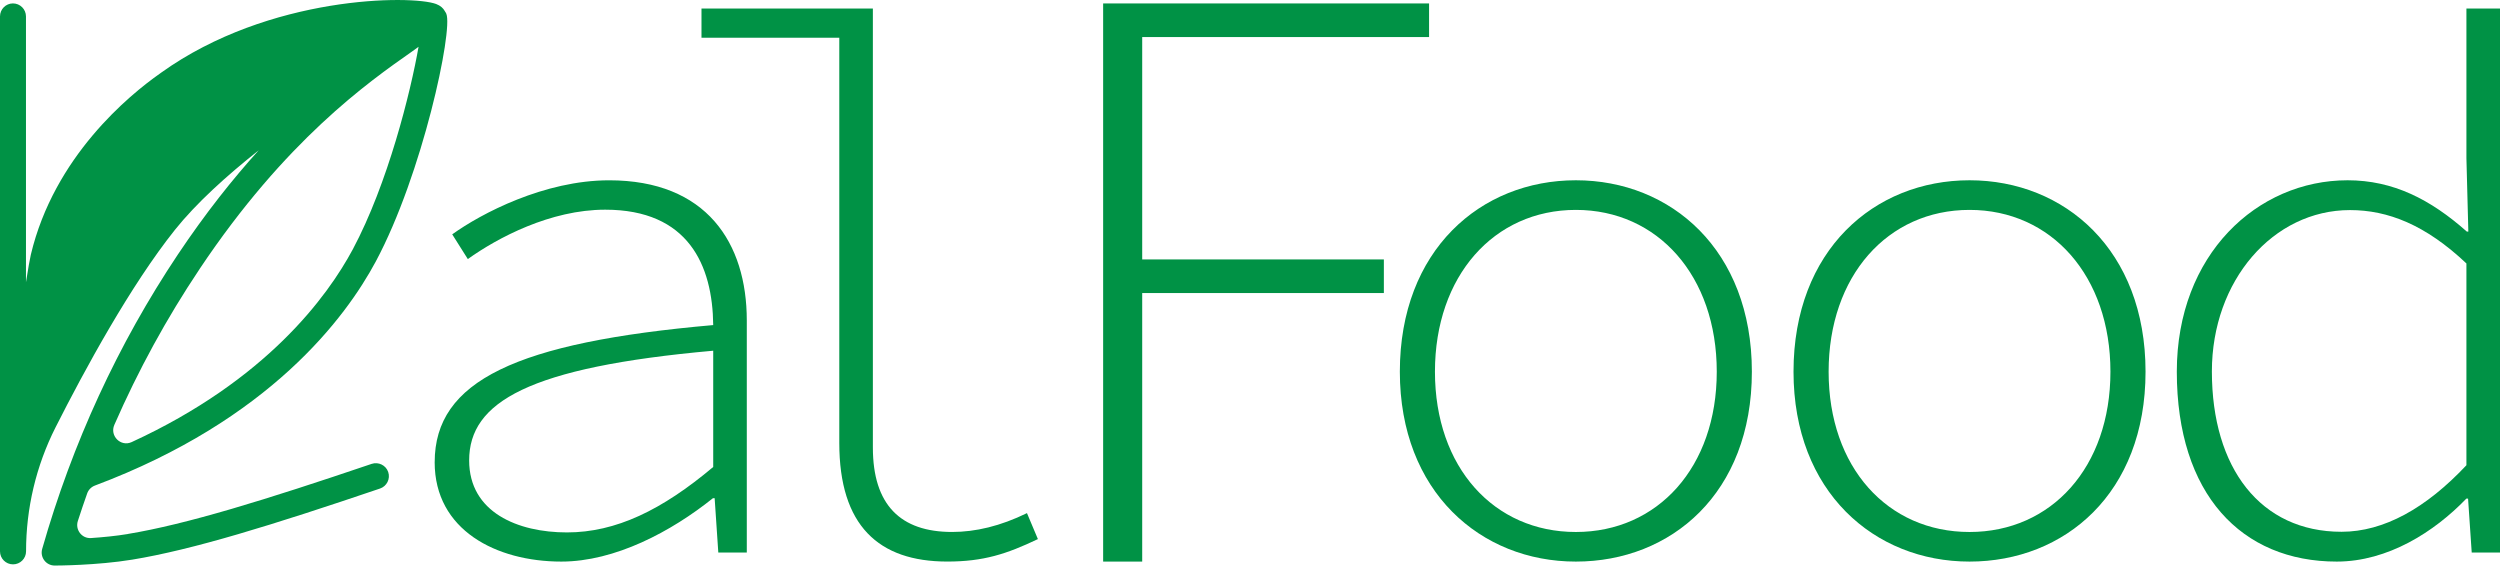 <?xml version="1.0" encoding="UTF-8"?>
<svg id="_Слой_2" data-name="Слой 2" xmlns="http://www.w3.org/2000/svg" viewBox="0 0 821.11 185.76">
  <defs>
    <style>
      .cls-1 {
        fill: #009245;
      }
    </style>
  </defs>
  <g id="_Слой_1-2" data-name="Слой 1">
    <g>
      <path class="cls-1" d="M42.02,175.39c-3.98,.66-8.28,1.07-12.12,1.33-3.02,.21-5.26-2.73-4.33-5.61,.98-3.04,2.01-6.07,3.07-9.07,.42-1.19,1.37-2.13,2.55-2.57,57.39-21.54,82.36-55.18,92.22-73.56,15.38-28.73,25.41-75.98,23.19-81.36-.09-.22-.18-.43-.34-.62-.06-.12-.12-.25-.22-.37-.46-.83-1.32-1.69-2.8-2.25-7.97-2.95-54.72-2.95-90.35,22.58l-.34,.25c-10.21,7.17-34.76,27.32-42.42,59.49-.34,1.41-.86,4.46-1.6,9.07V5.4c0-2.36-1.91-4.28-4.28-4.28h0C1.91,1.12,0,3.04,0,5.4V181.08c0,2.36,1.91,4.28,4.28,4.28h0c2.36,0,4.28-1.91,4.28-4.28h0c0-14.15,3.3-28.09,9.68-40.71,9.55-18.89,24.59-46.55,39.2-64.86,6.92-8.67,16.86-17.69,27.53-26.15-8.49,9.38-17.47,20.64-26.58,34.27-19.63,29.41-34.64,61.92-44.54,96.68h0c-.77,2.74,1.28,5.44,4.11,5.44h0c.55,0,13.87-.03,25.47-1.94,19.74-3.23,45.9-11.31,81.38-23.35,2.24-.76,3.46-3.2,2.69-5.44h0c-.76-2.23-3.21-3.41-5.44-2.66-35.05,11.88-60.84,19.84-80.04,23.01Zm23.5-86.99c28.3-42.36,55.34-61.34,69.86-71.52,.71-.52,1.42-1.02,2.09-1.51-2.58,14.8-10.09,44.97-21.59,66.51-8.38,15.62-28.48,43.03-72.65,63.33-3.57,1.64-7.26-2.06-5.68-5.66,7.84-17.92,17.18-35.02,27.98-51.15Z"/>
      <path class="cls-1" d="M142.77,151.8c0-26.71,26.78-39.34,91.48-45.03-.2-19.65-8.15-37.9-35.48-37.9-18,0-35.39,9.26-45.12,16.22l-5.12-8.12c9.53-6.86,30.26-17.75,51.55-17.75,31.95,0,45.2,20.53,45.2,46.06v76.19h-9.36l-1.2-17.84h-.56c-13.71,10.98-32.18,20.82-49.8,20.82-21.34,0-41.6-10.32-41.6-32.65Zm91.48,1.56v-38.17c-60.71,5.42-80.16,16.87-80.16,36.03,0,17.1,16.04,23.65,32.12,23.65s31.24-7.36,48.04-21.5Z"/>
      <path class="cls-1" d="M275.66,145.5V12.39h-45.26V2.8h56.29V146.99c0,18.84,9.08,27.73,26.02,27.73,7.68,0,15.86-1.92,24.59-6.19l3.59,8.53c-10.27,4.9-17.86,7.38-29.76,7.38-22.58,0-35.47-11.83-35.47-38.95Z"/>
      <path class="cls-1" d="M362.32,1.13h107.05V12.17h-94.22V85.21h79.37v11.04h-79.37v88.2h-12.83V1.13Z"/>
      <path class="cls-1" d="M459.77,122.08c0-39.95,26.55-62.87,57.81-62.87s57.81,22.92,57.81,62.87-26.55,62.37-57.81,62.37-57.81-22.92-57.81-62.37Zm104.09,0c0-31.44-19.38-53.14-46.28-53.14s-46.28,21.7-46.28,53.14,19.38,52.65,46.28,52.65,46.28-21.28,46.28-52.65Z"/>
      <path class="cls-1" d="M589.07,122.08c0-39.95,26.55-62.87,57.81-62.87s57.81,22.92,57.81,62.87-26.55,62.37-57.81,62.37-57.81-22.92-57.81-62.37Zm104.09,0c0-31.44-19.38-53.14-46.28-53.14s-46.28,21.7-46.28,53.14,19.38,52.65,46.28,52.65,46.28-21.28,46.28-52.65Z"/>
      <path class="cls-1" d="M714.96,122.08c0-38.52,26.44-62.87,56.09-62.87,14.95,0,27.21,6.26,39.16,16.85h.5l-.63-24.1V2.8h11.03V181.47h-9.29l-1.2-17.71h-.56c-10.48,10.91-25.79,20.69-42.57,20.69-31.3,0-52.53-22.13-52.53-62.37Zm95.12,30.72V86.53c-13.46-12.72-25.82-17.53-38.24-17.53-25.21,0-45.36,23.09-45.36,53.01,0,31.71,15.95,52.65,42.58,52.65,13.91,0,27.8-7.77,41.02-21.86Z"/>
    </g>
  </g>
</svg>